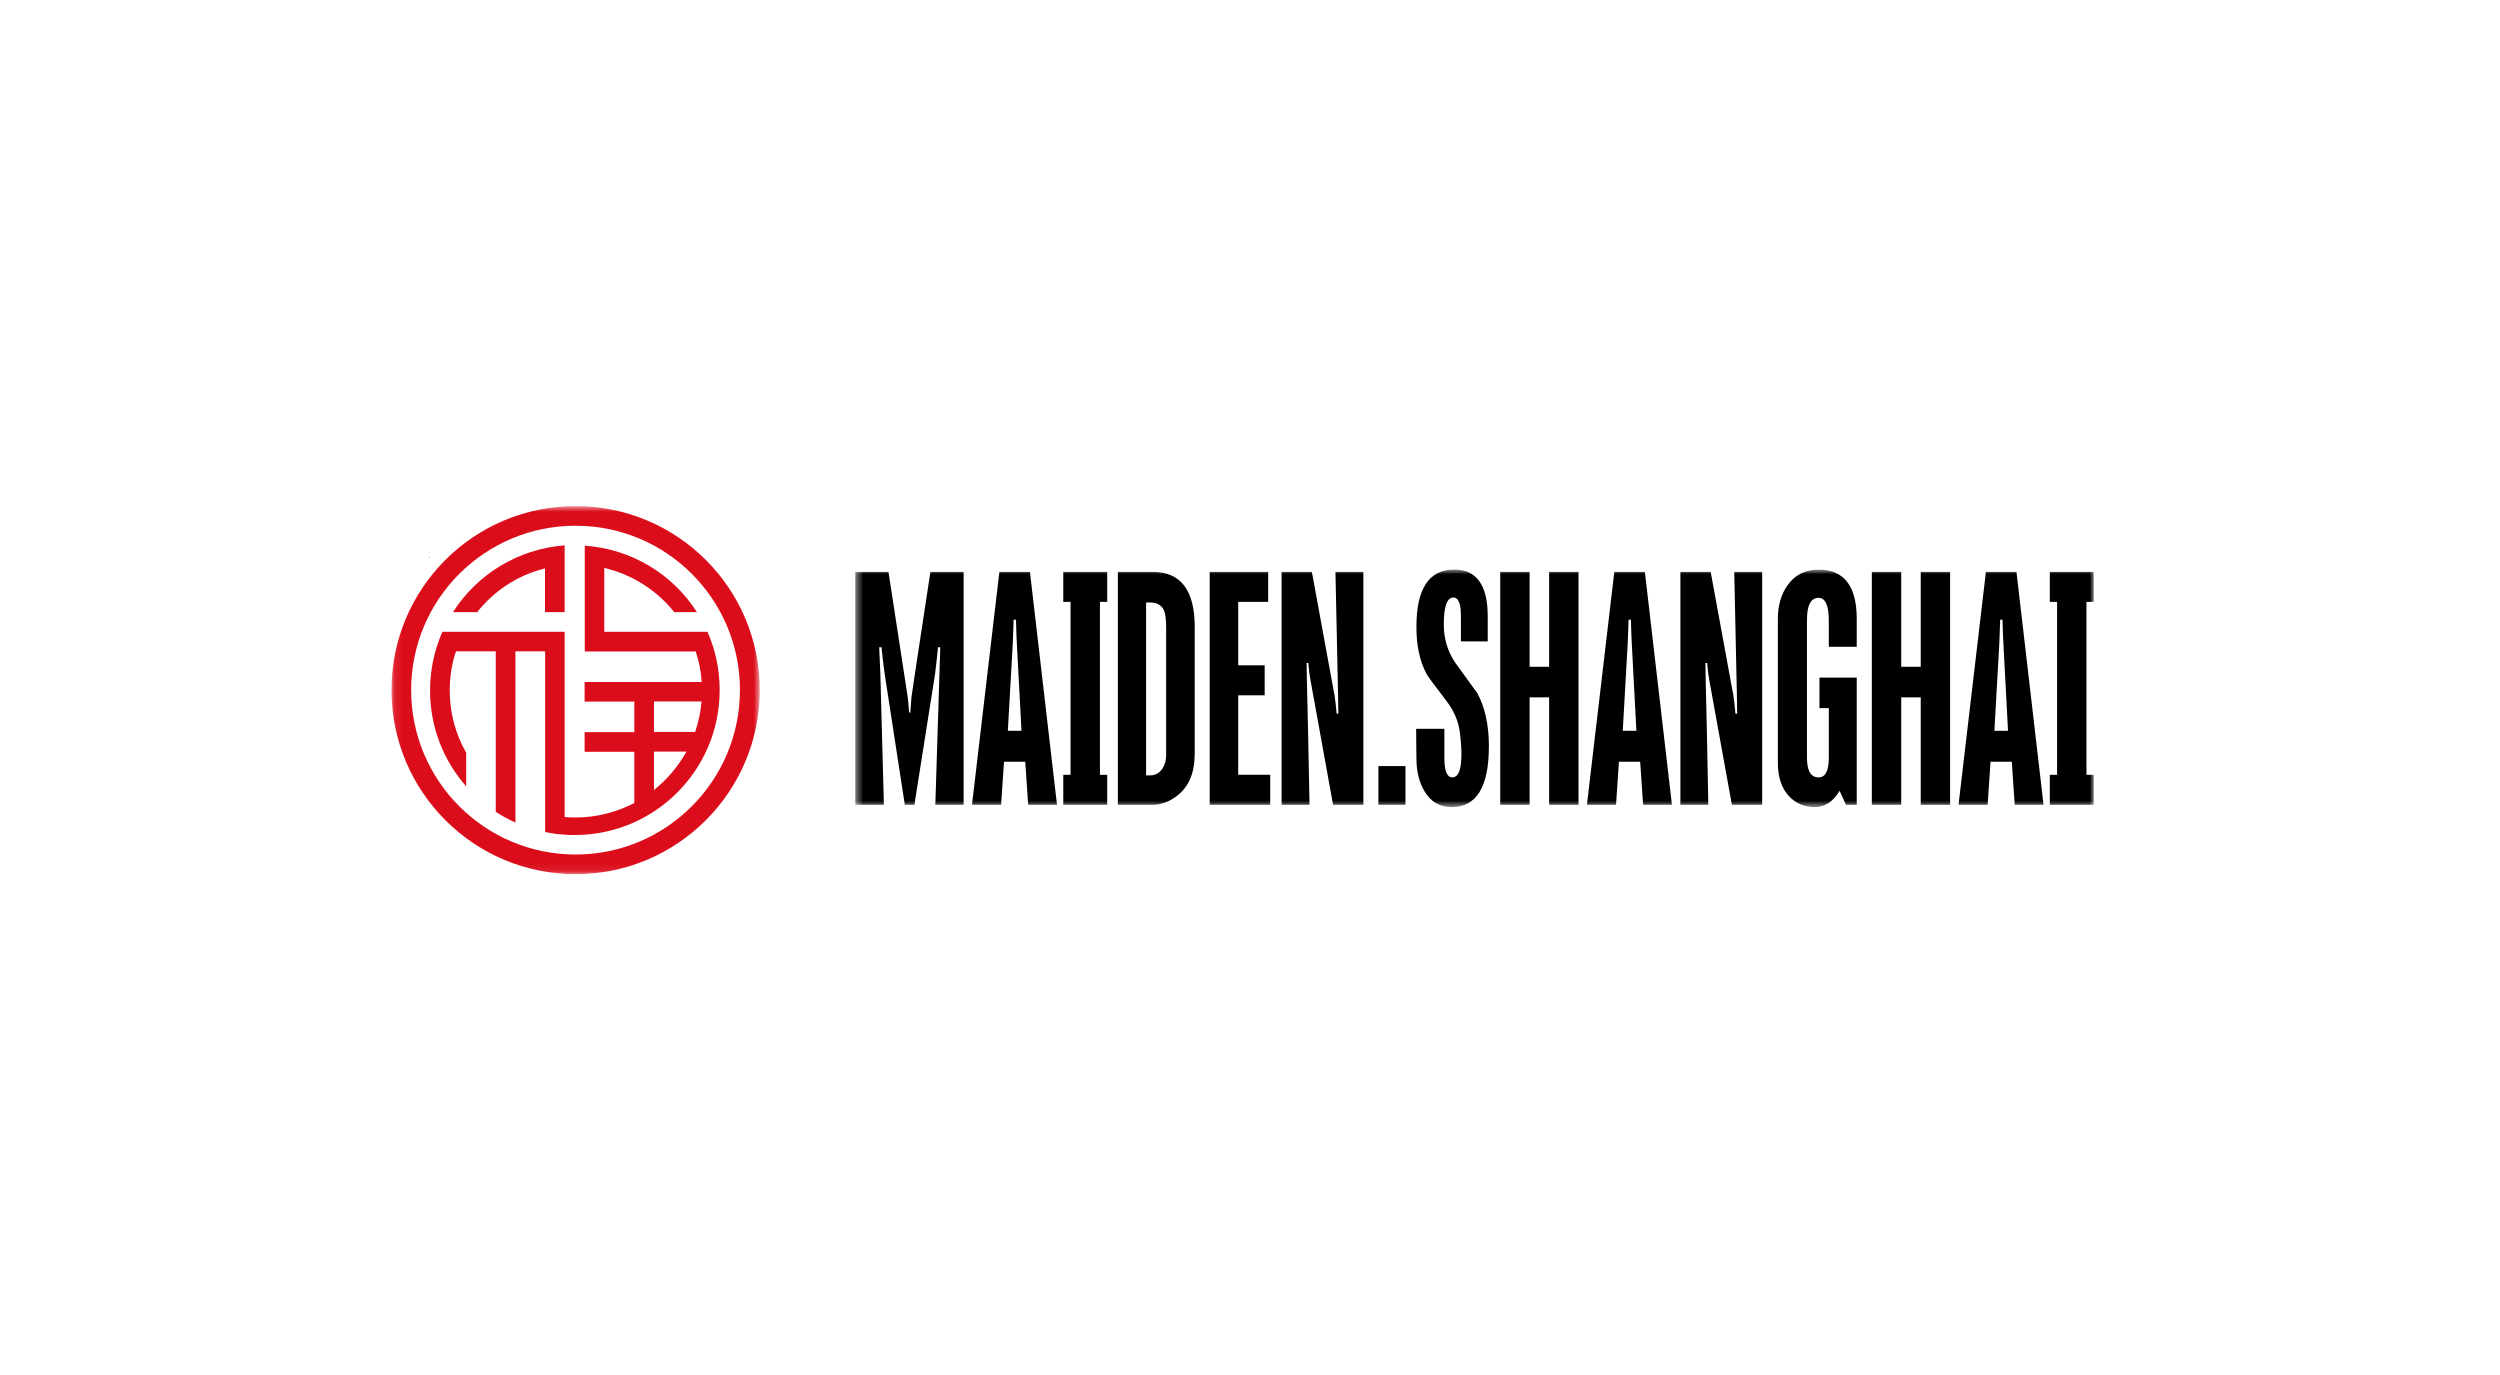 <?xml version="1.0" encoding="UTF-8"?> <svg xmlns="http://www.w3.org/2000/svg" width="320" height="176" viewBox="0 0 320 176" fill="none"><mask id="mask0_72_23" style="mask-type:luminance" maskUnits="userSpaceOnUse" x="50" y="64" width="48" height="48"><path d="M97.249 64.757H50.092V111.914H97.249V64.757Z" fill="white"></path></mask><g mask="url(#mask0_72_23)"><path d="M54.988 71.35C55.009 71.35 55.026 71.333 55.026 71.312C55.026 71.291 55.009 71.273 54.988 71.273C54.966 71.273 54.949 71.291 54.949 71.312C54.949 71.333 54.966 71.35 54.988 71.35Z" fill="#DB0D1A"></path><path d="M69.758 72.756V78.356H72.275V72.327V70.727V69.81C66.266 70.259 61.037 73.556 57.974 78.356H61.076C63.241 75.624 66.266 73.614 69.758 72.756Z" fill="#DB0D1A"></path><path d="M54.988 71.35C55.007 71.35 55.026 71.331 55.026 71.312C55.026 71.293 55.007 71.273 54.988 71.273C54.968 71.273 54.949 71.293 54.949 71.312C54.949 71.331 54.968 71.35 54.988 71.35Z" fill="#DB0D1A"></path><path d="M90.556 80.873H89.191H87.962H77.348V72.698C80.938 73.537 84.079 75.566 86.303 78.356H89.21C86.127 73.537 80.879 70.259 74.85 69.849V71.273V72.327V80.873V83.389H77.367H89.054C89.464 84.638 89.737 85.945 89.815 87.292H83.708H81.191H74.831V89.808H81.191V93.711H74.831V96.228H81.191V102.783C78.948 103.954 76.392 104.637 73.68 104.637C73.212 104.637 72.743 104.617 72.275 104.578V83.37V80.873H69.758H59.417H57.934H56.627C55.613 83.175 55.047 85.711 55.047 88.384C55.047 93.086 56.783 97.379 59.671 100.657V96.344C58.325 94.003 57.564 91.272 57.564 88.384C57.564 86.628 57.837 84.95 58.364 83.37H63.456V103.915C64.256 104.442 65.095 104.89 65.973 105.3V83.37H69.778V106.49C69.797 106.49 69.836 106.51 69.856 106.51C70.226 106.588 70.597 106.646 70.968 106.705C70.987 106.705 71.026 106.705 71.046 106.724C71.221 106.744 71.416 106.763 71.592 106.783C71.612 106.783 71.631 106.783 71.651 106.783C71.846 106.802 72.041 106.822 72.236 106.841C72.255 106.841 72.275 106.841 72.275 106.841C72.704 106.88 73.133 106.88 73.582 106.88C83.825 106.88 92.117 98.569 92.117 88.345C92.117 85.692 91.571 83.155 90.556 80.873ZM83.708 89.789H89.796C89.678 91.135 89.405 92.442 88.976 93.691H83.708V89.789ZM83.708 101.125V96.208H87.864C86.811 98.1 85.386 99.778 83.708 101.125Z" fill="#DB0D1A"></path><path d="M73.68 64.777C60.647 64.777 50.111 75.312 50.111 88.326C50.111 101.34 60.666 111.895 73.68 111.895C86.694 111.895 97.249 101.34 97.249 88.326C97.249 75.312 86.694 64.777 73.68 64.777ZM73.68 109.378C62.052 109.378 52.628 99.954 52.628 88.326C52.628 76.698 62.052 67.293 73.68 67.293C85.308 67.293 94.713 76.717 94.713 88.326C94.713 99.935 85.289 109.378 73.68 109.378Z" fill="#DB0D1A"></path></g><mask id="mask1_72_23" style="mask-type:luminance" maskUnits="userSpaceOnUse" x="109" y="72" width="159" height="32"><path d="M268 72.907H109.476V103.309H268V72.907Z" fill="white"></path></mask><g mask="url(#mask1_72_23)"><path d="M123.338 103.012H119.722L120.246 86.356C120.258 85.948 120.293 84.778 120.357 82.851H120.06C119.984 83.719 119.862 84.866 119.687 86.28C119.612 86.763 118.732 92.341 117.044 103.012H115.816L113.242 86.28C113.155 85.774 113.021 84.627 112.835 82.851H112.538L112.689 86.356L113.138 103.012H109.476V73.204H113.726L116.182 89.191C116.229 89.54 116.293 90.21 116.369 91.206H116.52C116.555 90.699 116.607 90.024 116.671 89.191C116.706 88.871 117.516 83.538 119.093 73.204H123.343V103.012H123.338Z" fill="black"></path><path d="M135.296 103.012H131.605L131.233 97.499H128.514L128.141 103.012H124.415L127.92 73.204H131.832L135.296 103.012ZM130.749 93.546L130.155 82.333C130.121 81.739 130.08 80.732 130.045 79.317H129.748C129.725 79.999 129.684 81.005 129.637 82.333C129.602 83.002 129.387 86.74 129.003 93.546H130.755H130.749Z" fill="black"></path><path d="M141.723 103.012H136.1V99.176H137.031V77.041H136.1V73.204H141.723V77.041H140.792V99.176H141.723V103.012Z" fill="black"></path><path d="M152.918 96.533C152.918 98.931 152.167 100.707 150.665 101.86C149.658 102.628 148.622 103.012 147.556 103.012H143.085V73.204H147.556C151.131 73.204 152.924 75.55 152.924 80.249V96.533H152.918ZM149.268 96.643V80.325C149.268 79.282 149.175 78.549 148.988 78.124C148.692 77.454 148.086 77.117 147.184 77.117H146.7V99.251H147.184C147.853 99.251 148.383 98.972 148.767 98.413C149.105 97.918 149.268 97.324 149.268 96.643Z" fill="black"></path><path d="M162.589 103.012H154.84V73.204H162.327V77.041H158.49V85.162H161.878V88.999H158.49V99.17H162.589V103.007V103.012Z" fill="black"></path><path d="M174.512 103.012H170.634L167.729 86.99C167.63 86.484 167.543 85.774 167.467 84.865H167.246L167.281 87.066C167.368 90.309 167.479 95.624 167.619 103.012H164.044V73.204H167.921L170.826 89.04C170.914 89.552 171.001 90.321 171.088 91.351H171.31L171.275 89.04L170.937 73.204H174.512V103.012Z" fill="black"></path><path d="M179.898 103.013H176.434V98.058H179.898V103.013Z" fill="black"></path><path d="M190.575 95.561C190.575 100.731 188.985 103.31 185.807 103.31C184.305 103.31 183.146 102.64 182.343 101.295C181.661 100.166 181.312 98.763 181.301 97.086L181.266 93.284H184.881V97.045C184.881 98.687 185.219 99.502 185.888 99.502C186.511 99.502 186.884 98.897 187.006 97.674C187.117 96.679 187.07 95.363 186.855 93.727C186.68 92.312 186.104 90.962 185.12 89.686C183.618 87.736 182.773 86.589 182.587 86.24C181.731 84.639 181.301 82.636 181.301 80.243C181.301 75.353 182.913 72.902 186.144 72.902C189.003 72.902 190.429 74.905 190.429 78.898V82.1H187V80.016C187 78.898 186.989 78.223 186.965 77.984C186.843 76.966 186.529 76.465 186.034 76.477C185.213 76.488 184.805 77.647 184.805 79.941C184.805 81.769 185.3 83.405 186.296 84.86C187.227 86.153 188.159 87.439 189.09 88.714C190.086 90.542 190.581 92.819 190.581 95.549L190.575 95.561Z" fill="black"></path><path d="M202.05 103.012H198.289V89.261H195.791V103.012H192.03V73.204H195.791V85.349H198.289V73.204H202.05V103.012Z" fill="black"></path><path d="M214.008 103.012H210.316L209.944 97.499H207.226L206.852 103.012H203.126L206.632 73.204H210.544L214.008 103.012ZM209.46 93.546L208.866 82.333C208.832 81.739 208.792 80.732 208.756 79.317H208.46C208.436 79.999 208.396 81.005 208.348 82.333C208.314 83.002 208.098 86.74 207.714 93.546H209.466H209.46Z" fill="black"></path><path d="M225.558 103.012H221.682L218.776 86.99C218.676 86.484 218.59 85.774 218.514 84.865H218.292L218.328 87.066C218.416 90.309 218.526 95.624 218.666 103.012H215.09V73.204H218.968L221.874 89.04C221.96 89.552 222.048 90.321 222.136 91.351H222.356L222.322 89.04L221.984 73.204H225.558V103.012Z" fill="black"></path><path d="M237.668 103.013H236.288L235.468 101.225C234.634 102.617 233.58 103.31 232.3 103.31C231.02 103.31 229.878 102.856 229.022 101.947C228.056 100.929 227.566 99.496 227.566 97.645V79.207C227.566 77.495 227.98 76.057 228.812 74.905C229.756 73.577 231.078 72.914 232.784 72.914C236.038 72.914 237.662 75.015 237.662 79.213V82.787H234.088V79.469C234.088 77.507 233.65 76.523 232.784 76.523C231.788 76.523 231.292 77.466 231.292 79.353V96.975C231.292 98.664 231.788 99.508 232.784 99.508C233.65 99.508 234.088 98.664 234.088 96.975V90.641H232.894V86.729H237.662V103.013H237.668Z" fill="black"></path><path d="M249.614 103.012H245.854V89.261H243.356V103.012H239.594V73.204H243.356V85.349H245.854V73.204H249.614V103.012Z" fill="black"></path><path d="M261.572 103.012H257.882L257.51 97.499H254.79L254.418 103.012H250.692L254.196 73.204H258.108L261.572 103.012ZM257.026 93.546L256.432 82.333C256.398 81.739 256.356 80.732 256.322 79.317H256.024C256.002 79.999 255.96 81.005 255.914 82.333C255.88 83.002 255.664 86.74 255.28 93.546H257.032H257.026Z" fill="black"></path><path d="M268 103.012H262.376V99.176H263.308V77.041H262.376V73.204H268V77.041H267.068V99.176H268V103.012Z" fill="black"></path></g></svg> 